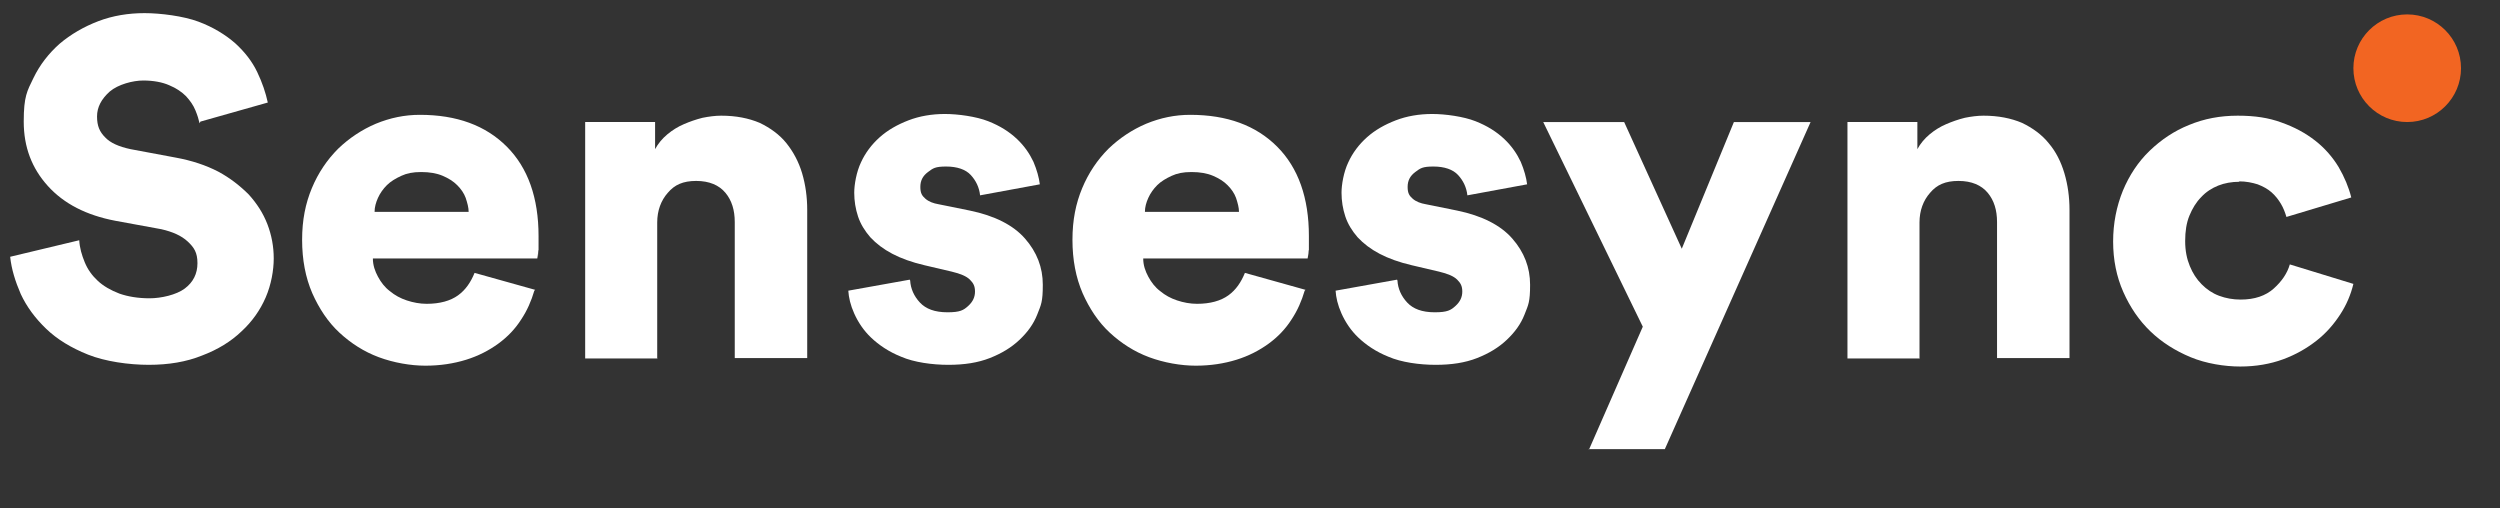 <?xml version="1.0" encoding="UTF-8"?>
<svg xmlns="http://www.w3.org/2000/svg" version="1.1" viewBox="170 230 590 120">
  <rect x="170" y="230" width="590" height="120" fill="#333333" stroke="none"/>
  <defs>
    <style>
      .cls-1 {
        fill: #f26522;
      }

      .cls-2 {
        fill: #fff;
      }
    </style>
  </defs>
  <!-- Generator: Adobe Illustrator 28.7.2, SVG Export Plug-In . SVG Version: 1.2.0 Build 154)  -->
  <g>
    <g id="Layer_1">
      <g>
        <path class="cls-2" d="M217.1,259.1c-.2-.9-.5-1.9-1-3.1-.5-1.2-1.2-2.2-2.2-3.3-1-1-2.3-1.9-4-2.6-1.6-.7-3.7-1.1-6.1-1.1s-5.9.9-7.9,2.6c-2,1.8-3,3.7-3,5.9s.6,3.6,1.9,4.9c1.2,1.3,3.2,2.2,6,2.8l10.7,2c3.8.7,7.1,1.8,10,3.3,2.8,1.5,5.2,3.4,7.2,5.4,1.9,2.1,3.4,4.4,4.4,7,1,2.6,1.5,5.3,1.5,8.1s-.6,6.2-1.9,9.2c-1.3,3-3.2,5.7-5.7,8-2.5,2.4-5.6,4.3-9.3,5.7-3.7,1.5-7.9,2.2-12.6,2.2s-10.3-.8-14.3-2.4c-4-1.6-7.3-3.6-9.9-6.1-2.6-2.5-4.6-5.2-6-8.2-1.3-3-2.2-5.9-2.5-8.8l16.3-3.9c.1,1.8.6,3.5,1.3,5.2.7,1.7,1.7,3.1,3.1,4.4,1.3,1.2,3,2.2,5.1,3,2,.7,4.4,1.1,7.1,1.1s6.3-.8,8.3-2.3c2-1.5,3-3.5,3-6s-.8-3.7-2.3-5.1c-1.5-1.4-3.6-2.3-6.2-2.9l-10.9-2c-6.8-1.3-12.1-4-15.9-8.2-3.8-4.2-5.7-9.2-5.7-15.2s.8-7.2,2.3-10.3c1.5-3.1,3.6-5.8,6.2-8.1,2.6-2.2,5.7-4,9.1-5.3,3.4-1.3,7.1-1.9,10.9-1.9s9.2.7,12.7,2c3.5,1.3,6.4,3.1,8.7,5.1,2.3,2.1,4,4.3,5.2,6.8,1.2,2.5,2,4.9,2.5,7.2l-15.9,4.5Z"/>
        <path class="cls-2" d="M296.1,298.6c-.7,2.4-1.7,4.7-3.1,6.8-1.4,2.2-3.2,4.1-5.4,5.7-2.2,1.6-4.7,2.9-7.6,3.8-2.9.9-6.1,1.4-9.6,1.4s-7.5-.7-11-2c-3.5-1.3-6.6-3.3-9.3-5.8-2.7-2.5-4.8-5.7-6.4-9.3-1.6-3.7-2.4-7.9-2.4-12.6s.8-8.6,2.3-12.2c1.5-3.6,3.6-6.7,6.2-9.3,2.6-2.5,5.6-4.5,8.9-5.9,3.4-1.4,6.8-2.1,10.4-2.1,8.7,0,15.5,2.5,20.5,7.5,5,5,7.5,12.1,7.5,21.1s0,2.3-.1,3.4c0,1.1-.2,1.7-.2,1.9h-38.8c0,1.6.5,3,1.2,4.3.7,1.3,1.6,2.5,2.8,3.4,1.2,1,2.5,1.7,4,2.2,1.5.5,3.1.8,4.7.8,3.1,0,5.6-.7,7.4-2,1.8-1.3,3-3.1,3.9-5.3l14.3,4ZM280.6,280c0-1-.3-2.1-.7-3.3-.4-1.1-1.1-2.1-2-3s-2-1.6-3.4-2.2c-1.4-.6-3.1-.9-5.1-.9s-3.4.3-4.7.9c-1.3.6-2.5,1.3-3.4,2.2-.9.9-1.6,1.9-2.1,3-.5,1.1-.8,2.2-.8,3.3h22.3Z"/>
        <path class="cls-2" d="M325.2,314.6h-17.1v-55.8h16.5v6.4c.7-1.3,1.7-2.5,2.9-3.5,1.2-1,2.5-1.8,3.9-2.4,1.4-.6,2.8-1.1,4.4-1.5,1.5-.3,3-.5,4.4-.5,3.5,0,6.5.6,9.1,1.7,2.5,1.2,4.7,2.8,6.3,4.8s2.9,4.4,3.7,7.1c.8,2.7,1.2,5.6,1.2,8.6v35h-17.1v-32.1c0-2.8-.7-5.1-2.2-6.9-1.5-1.8-3.8-2.8-6.9-2.8s-5.1.9-6.7,2.8c-1.6,1.8-2.5,4.2-2.5,7v32Z"/>
        <path class="cls-2" d="M384.8,296.2c.1,1.9.9,3.7,2.3,5.2,1.4,1.5,3.5,2.3,6.5,2.3s3.8-.5,4.9-1.5c1.1-1,1.6-2.1,1.6-3.4s-.4-2-1.2-2.8c-.8-.8-2.2-1.4-4.3-1.9l-6.4-1.5c-3-.7-5.5-1.6-7.6-2.7-2.1-1.1-3.8-2.4-5.2-3.9-1.3-1.5-2.3-3.1-2.9-4.9-.6-1.8-.9-3.7-.9-5.6s.5-4.9,1.6-7.2c1-2.2,2.5-4.2,4.4-5.9,1.9-1.7,4.2-3,6.8-4,2.6-1,5.5-1.5,8.6-1.5s7.4.6,10.2,1.7c2.8,1.1,5,2.5,6.8,4.2,1.8,1.7,3,3.5,3.9,5.4.8,1.9,1.3,3.7,1.5,5.3l-14.1,2.6c-.2-1.9-1-3.5-2.2-4.8s-3.2-2-5.8-2-3.1.4-4.3,1.3c-1.2.9-1.8,2-1.8,3.5s.4,2.1,1.2,2.8c.8.7,1.9,1.1,3.1,1.3l7.4,1.5c5.8,1.2,10.2,3.4,13,6.6,2.8,3.2,4.2,6.8,4.2,10.9s-.4,4.7-1.3,7-2.3,4.2-4.2,6c-1.9,1.8-4.2,3.2-7,4.3-2.8,1.1-6,1.6-9.8,1.6s-8.1-.6-11.1-1.9c-3-1.2-5.3-2.8-7.1-4.5s-3.1-3.7-4-5.7c-.9-2-1.3-3.8-1.4-5.4l14.5-2.6Z"/>
        <path class="cls-2" d="M477.9,298.6c-.7,2.4-1.7,4.7-3.1,6.8-1.4,2.2-3.2,4.1-5.4,5.7-2.2,1.6-4.7,2.9-7.6,3.8-2.9.9-6.1,1.4-9.6,1.4s-7.5-.7-11-2c-3.5-1.3-6.6-3.3-9.3-5.8-2.7-2.5-4.8-5.7-6.4-9.3-1.6-3.7-2.4-7.9-2.4-12.6s.8-8.6,2.3-12.2c1.5-3.6,3.6-6.7,6.2-9.3,2.6-2.5,5.6-4.5,8.9-5.9,3.4-1.4,6.8-2.1,10.4-2.1,8.7,0,15.5,2.5,20.5,7.5,5,5,7.5,12.1,7.5,21.1s0,2.3-.1,3.4c0,1.1-.2,1.7-.2,1.9h-38.8c0,1.6.5,3,1.2,4.3.7,1.3,1.6,2.5,2.8,3.4,1.2,1,2.5,1.7,4,2.2,1.5.5,3.1.8,4.7.8,3.1,0,5.6-.7,7.4-2,1.8-1.3,3-3.1,3.9-5.3l14.3,4ZM462.4,280c0-1-.3-2.1-.7-3.3-.4-1.1-1.1-2.1-2-3s-2-1.6-3.4-2.2c-1.4-.6-3.1-.9-5.1-.9s-3.4.3-4.7.9c-1.3.6-2.5,1.3-3.4,2.2-.9.9-1.6,1.9-2.1,3-.5,1.1-.8,2.2-.8,3.3h22.3Z"/>
        <path class="cls-2" d="M499.8,296.2c.1,1.9.9,3.7,2.3,5.2,1.4,1.5,3.5,2.3,6.5,2.3s3.8-.5,4.9-1.5c1.1-1,1.6-2.1,1.6-3.4s-.4-2-1.2-2.8c-.8-.8-2.2-1.4-4.3-1.9l-6.4-1.5c-3-.7-5.5-1.6-7.6-2.7-2.1-1.1-3.8-2.4-5.2-3.9-1.3-1.5-2.3-3.1-2.9-4.9-.6-1.8-.9-3.7-.9-5.6s.5-4.9,1.6-7.2c1-2.2,2.5-4.2,4.4-5.9,1.9-1.7,4.2-3,6.8-4,2.6-1,5.5-1.5,8.6-1.5s7.4.6,10.2,1.7c2.8,1.1,5,2.5,6.8,4.2,1.8,1.7,3,3.5,3.9,5.4.8,1.9,1.3,3.7,1.5,5.3l-14.1,2.6c-.2-1.9-1-3.5-2.2-4.8-1.2-1.3-3.2-2-5.8-2s-3.1.4-4.3,1.3c-1.2.9-1.8,2-1.8,3.5s.4,2.1,1.2,2.8c.8.7,1.9,1.1,3.1,1.3l7.4,1.5c5.8,1.2,10.2,3.4,13,6.6,2.8,3.2,4.2,6.8,4.2,10.9s-.4,4.7-1.3,7-2.3,4.2-4.2,6c-1.9,1.8-4.2,3.2-7,4.3-2.8,1.1-6,1.6-9.8,1.6s-8.1-.6-11.1-1.9c-3-1.2-5.3-2.8-7.1-4.5s-3.1-3.7-4-5.7c-.9-2-1.3-3.8-1.4-5.4l14.5-2.6Z"/>
        <path class="cls-2" d="M545,336.1l12.7-29-23.5-48.3h19.1l13.6,29.9,12.3-29.9h18.1l-34.4,77.2h-18Z"/>
        <path class="cls-2" d="M623.1,314.6h-17.1v-55.8h16.5v6.4c.7-1.3,1.7-2.5,2.9-3.5,1.2-1,2.5-1.8,3.9-2.4,1.4-.6,2.8-1.1,4.4-1.5,1.5-.3,3-.5,4.4-.5,3.5,0,6.5.6,9.1,1.7,2.5,1.2,4.7,2.8,6.3,4.8,1.7,2,2.9,4.4,3.7,7.1.8,2.7,1.2,5.6,1.2,8.6v35h-17.1v-32.1c0-2.8-.7-5.1-2.2-6.9-1.5-1.8-3.8-2.8-6.9-2.8s-5.1.9-6.7,2.8c-1.6,1.8-2.5,4.2-2.5,7v32Z"/>
        <path class="cls-2" d="M698.5,272.9c-1.8,0-3.5.3-5,.9-1.5.6-2.9,1.5-4,2.7-1.2,1.2-2.1,2.7-2.8,4.4-.7,1.7-1,3.7-1,6s.4,4.2,1.1,5.9c.7,1.7,1.6,3.1,2.8,4.3,1.2,1.2,2.5,2.1,4.1,2.7,1.6.6,3.3.9,5.1.9,3.3,0,5.9-.9,7.8-2.6,1.9-1.7,3.2-3.6,3.8-5.7l15,4.6c-.6,2.5-1.6,4.9-3.1,7.2-1.5,2.3-3.3,4.4-5.6,6.2s-4.9,3.3-7.9,4.4c-3,1.1-6.4,1.7-10.1,1.7s-8.1-.7-11.7-2.2c-3.6-1.5-6.8-3.5-9.5-6.1-2.7-2.6-4.8-5.7-6.4-9.3-1.6-3.6-2.4-7.6-2.4-11.9s.8-8.3,2.3-12c1.5-3.6,3.6-6.8,6.3-9.4,2.7-2.6,5.8-4.7,9.3-6.1,3.6-1.5,7.4-2.2,11.5-2.2s7.3.5,10.3,1.6c3.1,1.1,5.7,2.5,8,4.3s4.1,3.9,5.5,6.2c1.4,2.4,2.4,4.8,3,7.2l-15.3,4.6c-.3-1-.7-2.1-1.3-3.1-.6-1-1.3-1.9-2.2-2.7-.9-.8-2-1.4-3.3-1.9-1.3-.4-2.7-.7-4.4-.7Z"/>
      </g>
      <circle class="cls-1" cx="738.1" cy="246.1" r="12.7"/>
    </g>
  </g>
</svg>